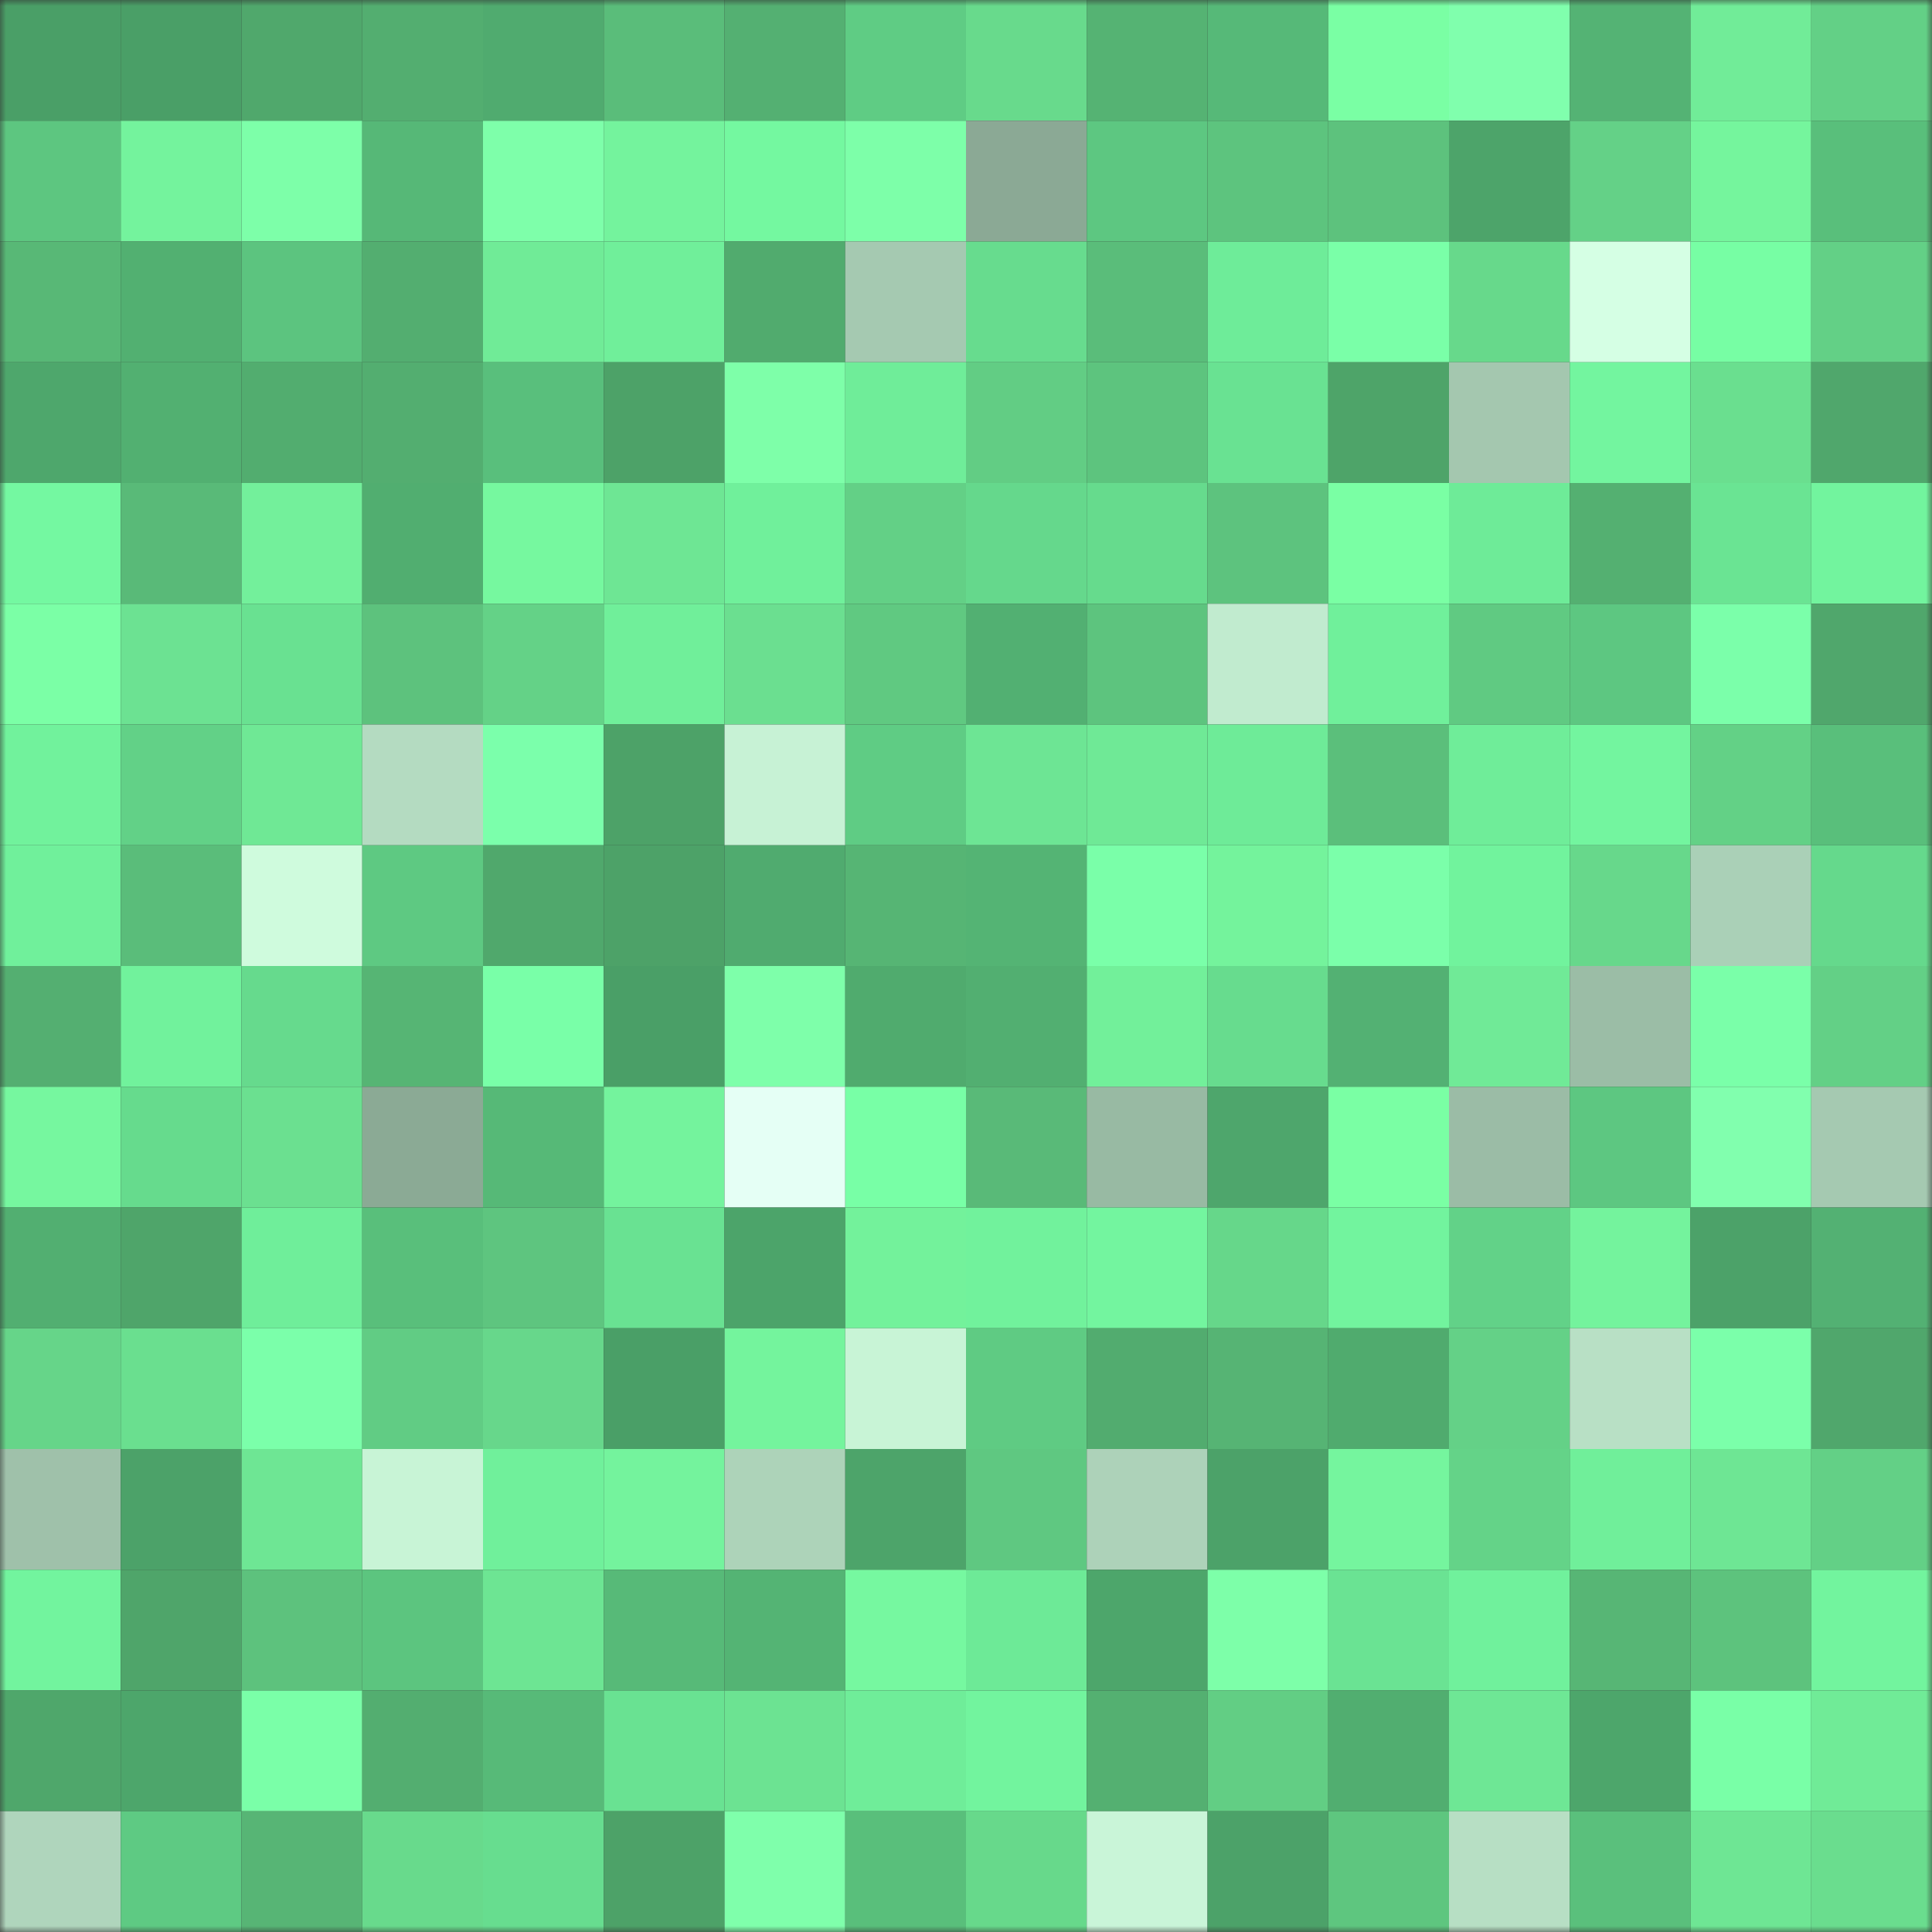 <svg viewBox="0 0 160 160" fill="none" role="img" xmlns="http://www.w3.org/2000/svg" width="240" height="240" name="lens%2Csajmon.lens"><rect x="0" y="0" width="160" height="160" fill="#333333" stroke="none"/><mask id="517265422" mask-type="alpha" maskUnits="userSpaceOnUse" x="0" y="0" width="160" height="160"><rect width="160" height="160" fill="#FFFFFF"></rect></mask><g mask="url(#517265422)"><rect x="0" y="0" width="10" height="10" fill="#4a9f67"></rect><rect x="10" y="0" width="10" height="10" fill="#4a9f67"></rect><rect x="20" y="0" width="10" height="10" fill="#50a86c"></rect><rect x="30" y="0" width="10" height="10" fill="#53ae70"></rect><rect x="40" y="0" width="10" height="10" fill="#50ab6f"></rect><rect x="50" y="0" width="10" height="10" fill="#5abd7a"></rect><rect x="60" y="0" width="10" height="10" fill="#54b072"></rect><rect x="70" y="0" width="10" height="10" fill="#5fcc84"></rect><rect x="80" y="0" width="10" height="10" fill="#68da8c"></rect><rect x="90" y="0" width="10" height="10" fill="#55b373"></rect><rect x="100" y="0" width="10" height="10" fill="#56b978"></rect><rect x="110" y="0" width="10" height="10" fill="#7affa4"></rect><rect x="120" y="0" width="10" height="10" fill="#80ffad"></rect><rect x="130" y="0" width="10" height="10" fill="#54b374"></rect><rect x="140" y="0" width="10" height="10" fill="#71ec98"></rect><rect x="150" y="0" width="10" height="10" fill="#63d086"></rect><rect x="0" y="10" width="10" height="10" fill="#5dc680"></rect><rect x="10" y="10" width="10" height="10" fill="#74f39d"></rect><rect x="20" y="10" width="10" height="10" fill="#7dffa9"></rect><rect x="30" y="10" width="10" height="10" fill="#56b877"></rect><rect x="40" y="10" width="10" height="10" fill="#7effaa"></rect><rect x="50" y="10" width="10" height="10" fill="#74f39d"></rect><rect x="60" y="10" width="10" height="10" fill="#74f8a0"></rect><rect x="70" y="10" width="10" height="10" fill="#7dffa9"></rect><rect x="80" y="10" width="10" height="10" fill="#8ba995"></rect><rect x="90" y="10" width="10" height="10" fill="#5dc781"></rect><rect x="100" y="10" width="10" height="10" fill="#5dc47e"></rect><rect x="110" y="10" width="10" height="10" fill="#5dc27d"></rect><rect x="120" y="10" width="10" height="10" fill="#4da46a"></rect><rect x="130" y="10" width="10" height="10" fill="#64d187"></rect><rect x="140" y="10" width="10" height="10" fill="#75f59d"></rect><rect x="150" y="10" width="10" height="10" fill="#59bf7b"></rect><rect x="0" y="20" width="10" height="10" fill="#58b876"></rect><rect x="10" y="20" width="10" height="10" fill="#52b071"></rect><rect x="20" y="20" width="10" height="10" fill="#5cc47f"></rect><rect x="30" y="20" width="10" height="10" fill="#53ae70"></rect><rect x="40" y="20" width="10" height="10" fill="#70eb97"></rect><rect x="50" y="20" width="10" height="10" fill="#70ef9a"></rect><rect x="60" y="20" width="10" height="10" fill="#51ab6e"></rect><rect x="70" y="20" width="10" height="10" fill="#a5c9b1"></rect><rect x="80" y="20" width="10" height="10" fill="#67dc8e"></rect><rect x="90" y="20" width="10" height="10" fill="#5abd7a"></rect><rect x="100" y="20" width="10" height="10" fill="#6eec99"></rect><rect x="110" y="20" width="10" height="10" fill="#7affa8"></rect><rect x="120" y="20" width="10" height="10" fill="#67d98b"></rect><rect x="130" y="20" width="10" height="10" fill="#d5ffe4"></rect><rect x="140" y="20" width="10" height="10" fill="#77fea4"></rect><rect x="150" y="20" width="10" height="10" fill="#63d086"></rect><rect x="0" y="30" width="10" height="10" fill="#4ea76c"></rect><rect x="10" y="30" width="10" height="10" fill="#52b071"></rect><rect x="20" y="30" width="10" height="10" fill="#52ad6f"></rect><rect x="30" y="30" width="10" height="10" fill="#53ae70"></rect><rect x="40" y="30" width="10" height="10" fill="#59bf7c"></rect><rect x="50" y="30" width="10" height="10" fill="#4da268"></rect><rect x="60" y="30" width="10" height="10" fill="#7effa9"></rect><rect x="70" y="30" width="10" height="10" fill="#6fed99"></rect><rect x="80" y="30" width="10" height="10" fill="#62cd84"></rect><rect x="90" y="30" width="10" height="10" fill="#5dc47e"></rect><rect x="100" y="30" width="10" height="10" fill="#69e292"></rect><rect x="110" y="30" width="10" height="10" fill="#4ea469"></rect><rect x="120" y="30" width="10" height="10" fill="#a4c7af"></rect><rect x="130" y="30" width="10" height="10" fill="#73f59f"></rect><rect x="140" y="30" width="10" height="10" fill="#6adf8f"></rect><rect x="150" y="30" width="10" height="10" fill="#50a76c"></rect><rect x="0" y="40" width="10" height="10" fill="#74f8a1"></rect><rect x="10" y="40" width="10" height="10" fill="#59ba78"></rect><rect x="20" y="40" width="10" height="10" fill="#73f09b"></rect><rect x="30" y="40" width="10" height="10" fill="#51ae70"></rect><rect x="40" y="40" width="10" height="10" fill="#76f89f"></rect><rect x="50" y="40" width="10" height="10" fill="#6ee694"></rect><rect x="60" y="40" width="10" height="10" fill="#70f09b"></rect><rect x="70" y="40" width="10" height="10" fill="#63d086"></rect><rect x="80" y="40" width="10" height="10" fill="#65d88c"></rect><rect x="90" y="40" width="10" height="10" fill="#66db8d"></rect><rect x="100" y="40" width="10" height="10" fill="#5dc37e"></rect><rect x="110" y="40" width="10" height="10" fill="#7affa4"></rect><rect x="120" y="40" width="10" height="10" fill="#6eeb98"></rect><rect x="130" y="40" width="10" height="10" fill="#54b071"></rect><rect x="140" y="40" width="10" height="10" fill="#6ae493"></rect><rect x="150" y="40" width="10" height="10" fill="#72f49e"></rect><rect x="0" y="50" width="10" height="10" fill="#7bffa6"></rect><rect x="10" y="50" width="10" height="10" fill="#6ce292"></rect><rect x="20" y="50" width="10" height="10" fill="#69e191"></rect><rect x="30" y="50" width="10" height="10" fill="#5dc27d"></rect><rect x="40" y="50" width="10" height="10" fill="#64d287"></rect><rect x="50" y="50" width="10" height="10" fill="#70ef9a"></rect><rect x="60" y="50" width="10" height="10" fill="#6bdf90"></rect><rect x="70" y="50" width="10" height="10" fill="#60c981"></rect><rect x="80" y="50" width="10" height="10" fill="#52b072"></rect><rect x="90" y="50" width="10" height="10" fill="#5dc47e"></rect><rect x="100" y="50" width="10" height="10" fill="#c1ebcf"></rect><rect x="110" y="50" width="10" height="10" fill="#70f09b"></rect><rect x="120" y="50" width="10" height="10" fill="#60ca82"></rect><rect x="130" y="50" width="10" height="10" fill="#5dc781"></rect><rect x="140" y="50" width="10" height="10" fill="#7bffaa"></rect><rect x="150" y="50" width="10" height="10" fill="#50a76c"></rect><rect x="0" y="60" width="10" height="10" fill="#71f29c"></rect><rect x="10" y="60" width="10" height="10" fill="#62d187"></rect><rect x="20" y="60" width="10" height="10" fill="#6fe895"></rect><rect x="30" y="60" width="10" height="10" fill="#b4dbc1"></rect><rect x="40" y="60" width="10" height="10" fill="#7bffab"></rect><rect x="50" y="60" width="10" height="10" fill="#4da268"></rect><rect x="60" y="60" width="10" height="10" fill="#c7f2d5"></rect><rect x="70" y="60" width="10" height="10" fill="#5fcc84"></rect><rect x="80" y="60" width="10" height="10" fill="#6de594"></rect><rect x="90" y="60" width="10" height="10" fill="#6fe996"></rect><rect x="100" y="60" width="10" height="10" fill="#6eeb98"></rect><rect x="110" y="60" width="10" height="10" fill="#5bbf7b"></rect><rect x="120" y="60" width="10" height="10" fill="#6fed99"></rect><rect x="130" y="60" width="10" height="10" fill="#73f59f"></rect><rect x="140" y="60" width="10" height="10" fill="#63d186"></rect><rect x="150" y="60" width="10" height="10" fill="#59bf7b"></rect><rect x="0" y="70" width="10" height="10" fill="#70f09b"></rect><rect x="10" y="70" width="10" height="10" fill="#5abd7a"></rect><rect x="20" y="70" width="10" height="10" fill="#cffbdd"></rect><rect x="30" y="70" width="10" height="10" fill="#5ec982"></rect><rect x="40" y="70" width="10" height="10" fill="#50a86c"></rect><rect x="50" y="70" width="10" height="10" fill="#4da268"></rect><rect x="60" y="70" width="10" height="10" fill="#50ab6f"></rect><rect x="70" y="70" width="10" height="10" fill="#56b574"></rect><rect x="80" y="70" width="10" height="10" fill="#54b474"></rect><rect x="90" y="70" width="10" height="10" fill="#7affa9"></rect><rect x="100" y="70" width="10" height="10" fill="#74f39c"></rect><rect x="110" y="70" width="10" height="10" fill="#7bffaa"></rect><rect x="120" y="70" width="10" height="10" fill="#71f39d"></rect><rect x="130" y="70" width="10" height="10" fill="#67d88b"></rect><rect x="140" y="70" width="10" height="10" fill="#aad0b7"></rect><rect x="150" y="70" width="10" height="10" fill="#65d98c"></rect><rect x="0" y="80" width="10" height="10" fill="#54af71"></rect><rect x="10" y="80" width="10" height="10" fill="#71f29c"></rect><rect x="20" y="80" width="10" height="10" fill="#66da8d"></rect><rect x="30" y="80" width="10" height="10" fill="#56b574"></rect><rect x="40" y="80" width="10" height="10" fill="#79ffa8"></rect><rect x="50" y="80" width="10" height="10" fill="#4a9f67"></rect><rect x="60" y="80" width="10" height="10" fill="#7effaa"></rect><rect x="70" y="80" width="10" height="10" fill="#50ab6e"></rect><rect x="80" y="80" width="10" height="10" fill="#52af71"></rect><rect x="90" y="80" width="10" height="10" fill="#72f09a"></rect><rect x="100" y="80" width="10" height="10" fill="#67dc8e"></rect><rect x="110" y="80" width="10" height="10" fill="#53b173"></rect><rect x="120" y="80" width="10" height="10" fill="#70ea97"></rect><rect x="130" y="80" width="10" height="10" fill="#9bbda6"></rect><rect x="140" y="80" width="10" height="10" fill="#7affa9"></rect><rect x="150" y="80" width="10" height="10" fill="#63d086"></rect><rect x="0" y="90" width="10" height="10" fill="#76f79f"></rect><rect x="10" y="90" width="10" height="10" fill="#66db8d"></rect><rect x="20" y="90" width="10" height="10" fill="#6be090"></rect><rect x="30" y="90" width="10" height="10" fill="#8baa95"></rect><rect x="40" y="90" width="10" height="10" fill="#56b977"></rect><rect x="50" y="90" width="10" height="10" fill="#74f39d"></rect><rect x="60" y="90" width="10" height="10" fill="#e5fff5"></rect><rect x="70" y="90" width="10" height="10" fill="#78ffa6"></rect><rect x="80" y="90" width="10" height="10" fill="#59ba78"></rect><rect x="90" y="90" width="10" height="10" fill="#98baa3"></rect><rect x="100" y="90" width="10" height="10" fill="#4ea66c"></rect><rect x="110" y="90" width="10" height="10" fill="#7affa4"></rect><rect x="120" y="90" width="10" height="10" fill="#9bbca6"></rect><rect x="130" y="90" width="10" height="10" fill="#5dc781"></rect><rect x="140" y="90" width="10" height="10" fill="#81ffae"></rect><rect x="150" y="90" width="10" height="10" fill="#a5c9b1"></rect><rect x="0" y="100" width="10" height="10" fill="#52af71"></rect><rect x="10" y="100" width="10" height="10" fill="#4fa56a"></rect><rect x="20" y="100" width="10" height="10" fill="#6fee9a"></rect><rect x="30" y="100" width="10" height="10" fill="#59bf7b"></rect><rect x="40" y="100" width="10" height="10" fill="#5ec57f"></rect><rect x="50" y="100" width="10" height="10" fill="#69e292"></rect><rect x="60" y="100" width="10" height="10" fill="#4ca46a"></rect><rect x="70" y="100" width="10" height="10" fill="#73f29b"></rect><rect x="80" y="100" width="10" height="10" fill="#71f29c"></rect><rect x="90" y="100" width="10" height="10" fill="#73f59f"></rect><rect x="100" y="100" width="10" height="10" fill="#66d78a"></rect><rect x="110" y="100" width="10" height="10" fill="#72f49e"></rect><rect x="120" y="100" width="10" height="10" fill="#62d288"></rect><rect x="130" y="100" width="10" height="10" fill="#74f39d"></rect><rect x="140" y="100" width="10" height="10" fill="#4ca269"></rect><rect x="150" y="100" width="10" height="10" fill="#53b173"></rect><rect x="0" y="110" width="10" height="10" fill="#66d589"></rect><rect x="10" y="110" width="10" height="10" fill="#6adf8f"></rect><rect x="20" y="110" width="10" height="10" fill="#7bffaa"></rect><rect x="30" y="110" width="10" height="10" fill="#61cc84"></rect><rect x="40" y="110" width="10" height="10" fill="#67d78b"></rect><rect x="50" y="110" width="10" height="10" fill="#4a9f67"></rect><rect x="60" y="110" width="10" height="10" fill="#74f49d"></rect><rect x="70" y="110" width="10" height="10" fill="#c8f4d6"></rect><rect x="80" y="110" width="10" height="10" fill="#5fcb83"></rect><rect x="90" y="110" width="10" height="10" fill="#52ac6f"></rect><rect x="100" y="110" width="10" height="10" fill="#56b474"></rect><rect x="110" y="110" width="10" height="10" fill="#50ab6e"></rect><rect x="120" y="110" width="10" height="10" fill="#64d187"></rect><rect x="130" y="110" width="10" height="10" fill="#b8e0c5"></rect><rect x="140" y="110" width="10" height="10" fill="#7bffaa"></rect><rect x="150" y="110" width="10" height="10" fill="#50a76c"></rect><rect x="0" y="120" width="10" height="10" fill="#9fc1aa"></rect><rect x="10" y="120" width="10" height="10" fill="#4ca269"></rect><rect x="20" y="120" width="10" height="10" fill="#6ee694"></rect><rect x="30" y="120" width="10" height="10" fill="#c8f4d6"></rect><rect x="40" y="120" width="10" height="10" fill="#70f09b"></rect><rect x="50" y="120" width="10" height="10" fill="#74f39d"></rect><rect x="60" y="120" width="10" height="10" fill="#add3b9"></rect><rect x="70" y="120" width="10" height="10" fill="#4da46a"></rect><rect x="80" y="120" width="10" height="10" fill="#5fc881"></rect><rect x="90" y="120" width="10" height="10" fill="#add2b9"></rect><rect x="100" y="120" width="10" height="10" fill="#4ca269"></rect><rect x="110" y="120" width="10" height="10" fill="#75f59e"></rect><rect x="120" y="120" width="10" height="10" fill="#64d388"></rect><rect x="130" y="120" width="10" height="10" fill="#70ef9a"></rect><rect x="140" y="120" width="10" height="10" fill="#6ee694"></rect><rect x="150" y="120" width="10" height="10" fill="#63d086"></rect><rect x="0" y="130" width="10" height="10" fill="#72f49e"></rect><rect x="10" y="130" width="10" height="10" fill="#4fa56a"></rect><rect x="20" y="130" width="10" height="10" fill="#5dc27d"></rect><rect x="30" y="130" width="10" height="10" fill="#5cc57f"></rect><rect x="40" y="130" width="10" height="10" fill="#6de593"></rect><rect x="50" y="130" width="10" height="10" fill="#57ba78"></rect><rect x="60" y="130" width="10" height="10" fill="#54b474"></rect><rect x="70" y="130" width="10" height="10" fill="#76f8a0"></rect><rect x="80" y="130" width="10" height="10" fill="#6dea97"></rect><rect x="90" y="130" width="10" height="10" fill="#4da66b"></rect><rect x="100" y="130" width="10" height="10" fill="#7dffa9"></rect><rect x="110" y="130" width="10" height="10" fill="#6ae393"></rect><rect x="120" y="130" width="10" height="10" fill="#70f19c"></rect><rect x="130" y="130" width="10" height="10" fill="#57b675"></rect><rect x="140" y="130" width="10" height="10" fill="#5dc37d"></rect><rect x="150" y="130" width="10" height="10" fill="#72f49e"></rect><rect x="0" y="140" width="10" height="10" fill="#4fa76b"></rect><rect x="10" y="140" width="10" height="10" fill="#4da66b"></rect><rect x="20" y="140" width="10" height="10" fill="#7affa8"></rect><rect x="30" y="140" width="10" height="10" fill="#53ae70"></rect><rect x="40" y="140" width="10" height="10" fill="#57ba78"></rect><rect x="50" y="140" width="10" height="10" fill="#69e292"></rect><rect x="60" y="140" width="10" height="10" fill="#6ce392"></rect><rect x="70" y="140" width="10" height="10" fill="#6fed99"></rect><rect x="80" y="140" width="10" height="10" fill="#72f49e"></rect><rect x="90" y="140" width="10" height="10" fill="#54b071"></rect><rect x="100" y="140" width="10" height="10" fill="#62ce84"></rect><rect x="110" y="140" width="10" height="10" fill="#51ae70"></rect><rect x="120" y="140" width="10" height="10" fill="#6ee795"></rect><rect x="130" y="140" width="10" height="10" fill="#4da66b"></rect><rect x="140" y="140" width="10" height="10" fill="#79ffa7"></rect><rect x="150" y="140" width="10" height="10" fill="#70eb97"></rect><rect x="0" y="150" width="10" height="10" fill="#afd5bc"></rect><rect x="10" y="150" width="10" height="10" fill="#5eca83"></rect><rect x="20" y="150" width="10" height="10" fill="#57b575"></rect><rect x="30" y="150" width="10" height="10" fill="#68da8c"></rect><rect x="40" y="150" width="10" height="10" fill="#67dd8f"></rect><rect x="50" y="150" width="10" height="10" fill="#4da268"></rect><rect x="60" y="150" width="10" height="10" fill="#7fffab"></rect><rect x="70" y="150" width="10" height="10" fill="#59bf7b"></rect><rect x="80" y="150" width="10" height="10" fill="#67d98b"></rect><rect x="90" y="150" width="10" height="10" fill="#c9f5d8"></rect><rect x="100" y="150" width="10" height="10" fill="#4ca269"></rect><rect x="110" y="150" width="10" height="10" fill="#5ec67f"></rect><rect x="120" y="150" width="10" height="10" fill="#b7dfc4"></rect><rect x="130" y="150" width="10" height="10" fill="#5ac07c"></rect><rect x="140" y="150" width="10" height="10" fill="#6ee694"></rect><rect x="150" y="150" width="10" height="10" fill="#6add8e"></rect></g></svg>